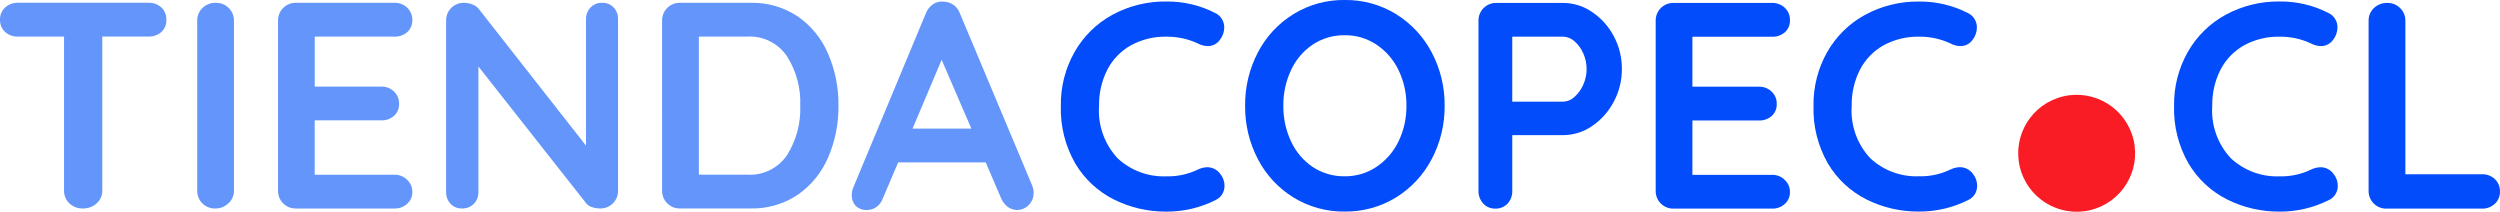<?xml version="1.0" encoding="UTF-8"?>
<svg id="Capa_2" data-name="Capa 2" xmlns="http://www.w3.org/2000/svg" viewBox="0 0 1221.31 103.36">
  <defs>
    <style>
      .cls-1 {
        fill: #024cfb;
      }

      .cls-1, .cls-2, .cls-3 {
        stroke-width: 0px;
      }

      .cls-2 {
        fill: #fa1c25;
      }

      .cls-3 {
        fill: #6495fb;
      }
    </style>
  </defs>
  <g id="Capa_1-2" data-name="Capa 1">
    <g>
      <path id="Trazado_71" data-name="Trazado 71" class="cls-3" d="M78.83,3.65c1.64,1.56,2.53,3.76,2.44,6.02.1,2.25-.79,4.43-2.44,5.96-1.74,1.52-4.01,2.32-6.32,2.22h-22.54v75.24c.05,2.38-.95,4.66-2.73,6.24-1.84,1.68-4.26,2.58-6.75,2.51-2.45.09-4.83-.82-6.61-2.51-1.7-1.62-2.64-3.89-2.59-6.24V17.87H8.77c-2.33.1-4.6-.73-6.32-2.3C.8,14-.08,11.81,0,9.54-.06,7.31.86,5.15,2.52,3.65c1.71-1.54,3.94-2.37,6.24-2.3h63.75c2.33-.09,4.6.73,6.32,2.3Z"/>
      <path id="Trazado_72" data-name="Trazado 72" class="cls-3" d="M111.56,99.34c-1.7,1.63-3.97,2.53-6.32,2.51-2.38.08-4.7-.83-6.39-2.51-1.66-1.65-2.57-3.91-2.51-6.24V10.12c-.06-2.35.88-4.62,2.58-6.24,1.77-1.69,4.16-2.6,6.61-2.51,2.31-.04,4.54.87,6.17,2.51,1.7,1.62,2.64,3.89,2.59,6.24v82.98c.05,2.38-.95,4.66-2.73,6.24Z"/>
      <path id="Trazado_73" data-name="Trazado 73" class="cls-3" d="M198.92,87.86c1.6,1.51,2.51,3.61,2.51,5.81.07,2.24-.85,4.39-2.51,5.89-1.71,1.54-3.94,2.37-6.24,2.3h-48.1c-2.34.06-4.6-.85-6.24-2.51-1.66-1.65-2.57-3.91-2.51-6.24V10.12c-.06-2.34.85-4.6,2.51-6.24,1.65-1.66,3.91-2.57,6.24-2.51h48.1c2.31-.07,4.56.79,6.24,2.37,1.67,1.58,2.58,3.8,2.51,6.1.08,2.2-.81,4.33-2.44,5.82-1.74,1.52-4.01,2.32-6.32,2.22h-38.91v24.41h32.45c2.31-.07,4.56.79,6.24,2.37,1.67,1.58,2.59,3.8,2.51,6.1.08,2.2-.81,4.33-2.44,5.81-1.74,1.53-4,2.32-6.32,2.22h-32.45v26.56h38.91c2.34-.06,4.6.85,6.25,2.51Z"/>
      <path id="Trazado_74" data-name="Trazado 74" class="cls-3" d="M299.78,3.65c1.45,1.56,2.22,3.62,2.15,5.74v83.7c.06,2.34-.85,4.6-2.51,6.24-1.65,1.66-3.91,2.57-6.24,2.51-1.34,0-2.68-.22-3.95-.65-1.1-.3-2.07-.93-2.8-1.8l-52.71-66.9v61.31c.06,2.14-.74,4.21-2.22,5.74-1.53,1.55-3.64,2.38-5.81,2.3-2.11.08-4.15-.76-5.6-2.3-1.45-1.56-2.22-3.62-2.15-5.74V10.12c-.06-2.34.85-4.6,2.51-6.24,1.65-1.66,3.91-2.57,6.24-2.51,1.46,0,2.9.3,4.24.86,1.23.45,2.3,1.25,3.09,2.3l52.26,66.62V9.4c-.06-2.14.74-4.21,2.22-5.74,1.48-1.53,3.54-2.37,5.67-2.3,2.12-.08,4.16.76,5.61,2.3Z"/>
      <path id="Trazado_75" data-name="Trazado 75" class="cls-3" d="M389.73,8.03c6.52,4.53,11.63,10.8,14.76,18.09,3.49,8.04,5.24,16.72,5.12,25.49.12,8.76-1.63,17.45-5.12,25.48-3.14,7.29-8.27,13.55-14.79,18.07-6.85,4.57-14.95,6.9-23.19,6.68h-34.31c-2.34.06-4.6-.85-6.24-2.51-1.66-1.65-2.57-3.91-2.51-6.24V10.12c-.06-2.34.85-4.6,2.51-6.24,1.65-1.66,3.91-2.57,6.24-2.51h34.31c8.24-.23,16.35,2.1,23.21,6.67ZM384.49,75.8c4.54-7.23,6.79-15.66,6.45-24.19.34-8.54-1.93-16.98-6.53-24.2-4.32-6.34-11.65-9.96-19.31-9.54h-23.69v67.47h23.69c7.69.46,15.06-3.17,19.39-9.55Z"/>
      <path id="Trazado_76" data-name="Trazado 76" class="cls-3" d="M504.94,94.11c.08,2.29-.8,4.5-2.44,6.1-1.47,1.51-3.49,2.37-5.6,2.37-1.69.01-3.33-.54-4.67-1.58-1.44-1.12-2.55-2.61-3.23-4.31l-7.46-17.37h-42.76l-7.46,17.51c-.58,1.69-1.65,3.17-3.09,4.24-1.3.98-2.89,1.51-4.52,1.51-2.09.15-4.14-.58-5.67-2.01-1.35-1.49-2.04-3.45-1.94-5.46.01-.93.16-1.85.43-2.73L452.29,6.55c.68-1.8,1.88-3.35,3.45-4.45,1.51-1.04,3.34-1.5,5.17-1.29,1.72,0,3.4.52,4.81,1.51,1.5,1.03,2.64,2.52,3.23,4.24l35.32,84.13c.43,1.09.67,2.25.68,3.43ZM445.81,62.81h28.71l-14.5-33.6-14.21,33.6Z"/>
    </g>
    <path id="Trazado_77" data-name="Trazado 77" class="cls-1" d="M598.07,13.61c-.05,2.15-.81,4.22-2.15,5.89-1.35,1.91-3.55,3.04-5.89,3.01-1.71-.02-3.39-.47-4.88-1.29-4.76-2.22-9.96-3.35-15.21-3.3-6.11-.15-12.15,1.32-17.51,4.24-4.91,2.76-8.91,6.9-11.49,11.92-2.75,5.44-4.13,11.47-4.02,17.57-.69,9.47,2.62,18.8,9.12,25.73,6.48,5.99,15.09,9.15,23.9,8.76,5.26.13,10.48-1.01,15.21-3.3,1.44-.7,3-1.09,4.6-1.15,2.49,0,4.83,1.17,6.31,3.16,1.38,1.66,2.14,3.74,2.15,5.89.02,1.47-.38,2.91-1.15,4.16-.79,1.27-1.94,2.27-3.3,2.87-7.39,3.72-15.56,5.64-23.83,5.6-8.97.1-17.82-1.95-25.84-5.96-7.82-3.94-14.35-10.04-18.81-17.57-4.9-8.55-7.33-18.29-7.03-28.14-.15-9.2,2.16-18.26,6.68-26.27,4.34-7.65,10.73-13.94,18.44-18.17,8.14-4.43,17.29-6.67,26.56-6.53,8.23-.07,16.36,1.85,23.69,5.6,2.83,1.31,4.58,4.19,4.45,7.3Z"/>
    <path id="Trazado_78" data-name="Trazado 78" class="cls-1" d="M699.43,77.72c-4.03,7.7-10.05,14.17-17.44,18.73-7.53,4.63-16.23,7.02-25.07,6.9-8.84.12-17.53-2.27-25.05-6.89-7.38-4.55-13.39-11.03-17.37-18.73-4.2-8.04-6.34-16.99-6.24-26.06-.1-9.07,2.05-18.02,6.24-26.06,3.99-7.7,10.01-14.17,17.39-18.72,7.53-4.63,16.22-7.02,25.05-6.89,8.84-.12,17.52,2.27,25.05,6.89,7.39,4.57,13.42,11.04,17.44,18.73,4.24,8.02,6.41,16.98,6.31,26.06.09,9.07-2.08,18.02-6.31,26.04ZM683.21,34.22c-2.42-5.03-6.14-9.31-10.77-12.42-4.59-3.06-9.99-4.66-15.51-4.59-5.52-.09-10.94,1.49-15.56,4.52-4.61,3.09-8.28,7.39-10.62,12.42-2.58,5.47-3.88,11.47-3.8,17.52-.08,6.05,1.22,12.04,3.8,17.51,2.33,5.03,6,9.33,10.6,12.42,4.62,3.03,10.04,4.61,15.56,4.52,5.51.07,10.92-1.53,15.51-4.59,4.63-3.1,8.35-7.39,10.77-12.42,2.64-5.43,3.96-11.41,3.88-17.44.09-6.04-1.23-12.01-3.86-17.44Z"/>
    <path id="Trazado_79" data-name="Trazado 79" class="cls-1" d="M777.68,5.8c4.46,2.98,8.11,7.03,10.63,11.77,2.68,4.96,4.07,10.52,4.02,16.15.03,5.61-1.35,11.13-4.02,16.06-2.5,4.77-6.15,8.85-10.63,11.85-4.1,2.82-8.95,4.35-13.92,4.38h-24.98v27.15c.09,2.33-.73,4.59-2.3,6.31-1.56,1.64-3.76,2.53-6.02,2.44-2.24.07-4.39-.85-5.89-2.51-1.55-1.71-2.37-3.94-2.3-6.24V10.18c-.06-2.34.85-4.6,2.51-6.24,1.65-1.66,3.91-2.57,6.24-2.51h32.73c4.97.03,9.83,1.55,13.92,4.37ZM769.14,47.36c1.86-1.65,3.33-3.68,4.31-5.96,1.09-2.41,1.66-5.03,1.65-7.68,0-2.65-.56-5.27-1.65-7.68-.97-2.26-2.44-4.28-4.31-5.89-1.47-1.36-3.38-2.15-5.38-2.22h-24.99v31.73h24.98c2.01-.08,3.93-.9,5.38-2.29h0Z"/>
    <path id="Trazado_80" data-name="Trazado 80" class="cls-1" d="M871.93,87.92c1.6,1.51,2.51,3.61,2.51,5.81.07,2.24-.85,4.39-2.51,5.89-1.71,1.54-3.94,2.37-6.24,2.3h-48.1c-2.34.06-4.6-.85-6.24-2.51-1.66-1.65-2.57-3.91-2.51-6.24V10.18c-.06-2.34.85-4.6,2.51-6.24,1.65-1.66,3.91-2.57,6.24-2.51h48.1c2.31-.07,4.56.79,6.24,2.37,1.67,1.58,2.58,3.8,2.51,6.1.08,2.2-.81,4.33-2.44,5.82-1.74,1.52-4,2.32-6.31,2.22h-38.91v24.41h32.45c2.31-.07,4.56.79,6.24,2.37,1.67,1.58,2.59,3.8,2.51,6.1.08,2.2-.81,4.33-2.44,5.81-1.74,1.53-4,2.32-6.31,2.22h-32.45v26.56h38.91c2.34-.06,4.6.85,6.24,2.51Z"/>
    <path id="Trazado_81" data-name="Trazado 81" class="cls-1" d="M965.76,13.61c-.05,2.15-.8,4.22-2.15,5.89-1.35,1.91-3.55,3.04-5.89,3.01-1.71-.02-3.39-.47-4.88-1.29-4.76-2.22-9.96-3.35-15.21-3.3-6.11-.15-12.15,1.32-17.52,4.24-4.91,2.76-8.91,6.9-11.49,11.92-2.75,5.44-4.13,11.47-4.02,17.57-.68,9.46,2.62,18.78,9.12,25.7,6.48,5.99,15.09,9.15,23.9,8.76,5.26.13,10.48-1.01,15.21-3.3,1.44-.7,3-1.09,4.6-1.15,2.48,0,4.82,1.17,6.31,3.16,1.38,1.66,2.14,3.74,2.15,5.89.02,1.47-.38,2.91-1.15,4.16-.79,1.27-1.94,2.27-3.3,2.87-7.39,3.72-15.56,5.64-23.83,5.6-8.96.11-17.81-1.93-25.83-5.92-7.82-3.94-14.35-10.04-18.81-17.57-4.9-8.55-7.33-18.29-7.03-28.14-.15-9.2,2.16-18.26,6.68-26.27,4.34-7.65,10.73-13.94,18.45-18.16,8.14-4.43,17.29-6.67,26.56-6.53,8.23-.07,16.36,1.85,23.69,5.6,2.82,1.31,4.57,4.18,4.44,7.28Z"/>
    <path id="Trazado_82" data-name="Trazado 82" class="cls-1" d="M1141.89,13.61c-.05,2.15-.8,4.22-2.15,5.89-1.35,1.91-3.55,3.04-5.89,3.01-1.71-.02-3.39-.47-4.88-1.29-4.76-2.22-9.96-3.35-15.21-3.3-6.11-.15-12.15,1.32-17.52,4.24-4.91,2.76-8.91,6.9-11.48,11.92-2.75,5.44-4.13,11.47-4.02,17.57-.68,9.46,2.63,18.78,9.12,25.7,6.48,6.01,15.1,9.18,23.93,8.79,5.26.13,10.48-1,15.21-3.3,1.44-.7,3-1.09,4.6-1.15,2.48,0,4.83,1.17,6.32,3.16,1.38,1.66,2.14,3.74,2.15,5.89.02,1.47-.38,2.91-1.15,4.16-.79,1.27-1.94,2.27-3.3,2.87-7.39,3.72-15.56,5.64-23.83,5.6-8.96.1-17.82-1.95-25.84-5.96-7.82-3.94-14.35-10.04-18.81-17.57-4.91-8.55-7.35-18.3-7.05-28.16-.15-9.2,2.16-18.26,6.68-26.27,4.34-7.65,10.73-13.94,18.45-18.16,8.14-4.43,17.29-6.67,26.56-6.53,8.23-.07,16.36,1.85,23.69,5.6,2.82,1.31,4.57,4.19,4.44,7.3Z"/>
    <path id="Trazado_83" data-name="Trazado 83" class="cls-1" d="M1218.79,87.49c1.67,1.58,2.58,3.8,2.51,6.1.06,2.25-.86,4.43-2.51,5.96-1.69,1.58-3.93,2.44-6.24,2.37h-46.68c-2.34.06-4.6-.85-6.24-2.51-1.66-1.65-2.57-3.91-2.51-6.24V10.18c-.06-2.35.88-4.62,2.59-6.24,1.77-1.69,4.16-2.6,6.61-2.51,2.31-.04,4.54.87,6.17,2.51,1.7,1.62,2.64,3.89,2.59,6.24v74.94h37.47c2.32-.07,4.57.78,6.26,2.37Z"/>
    <circle id="Elipse_11" data-name="Elipse 11" class="cls-2" cx="1014.49" cy="74.8" r="28.56" transform="translate(9.76 233.89) rotate(-13.21)"/>
  </g>
</svg>